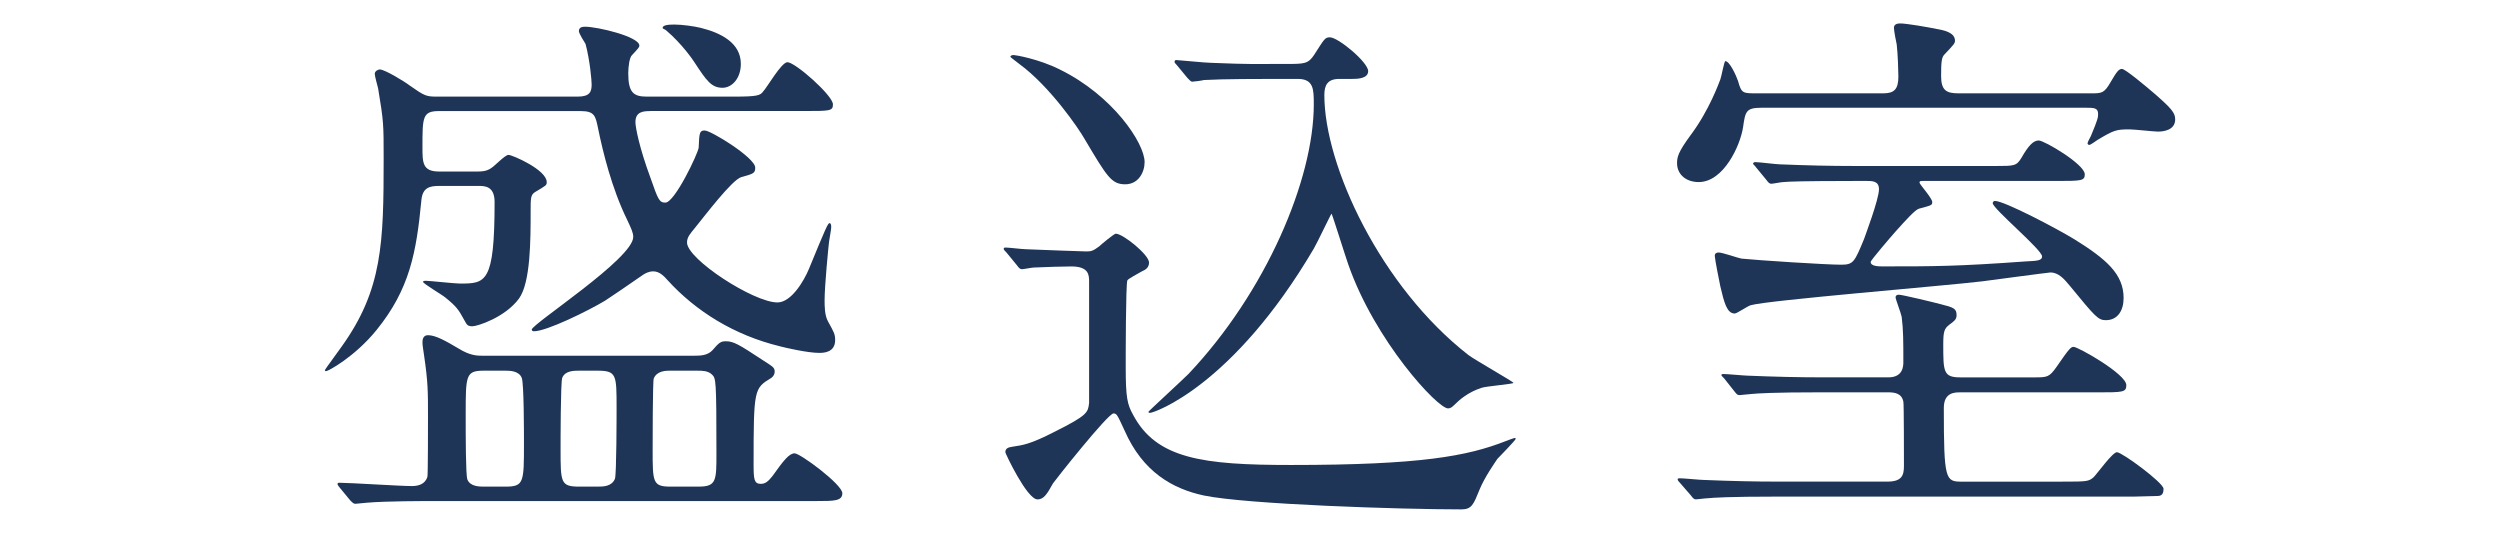 <?xml version="1.0" encoding="utf-8"?>
<!-- Generator: Adobe Illustrator 17.0.0, SVG Export Plug-In . SVG Version: 6.00 Build 0)  -->
<!DOCTYPE svg PUBLIC "-//W3C//DTD SVG 1.1//EN" "http://www.w3.org/Graphics/SVG/1.1/DTD/svg11.dtd">
<svg version="1.1" id="レイヤー_1" xmlns="http://www.w3.org/2000/svg" xmlns:xlink="http://www.w3.org/1999/xlink" x="0px"
	 y="0px" width="122px" height="26px" viewBox="0 0 122 26" enable-background="new 0 0 122 26" xml:space="preserve">
<g id="XMLID_278_">
	<path id="XMLID_287_" fill="#1E3557" d="M31.74,5.421c-0.352,0-0.731,0.027-0.731,0.541c0,0.244,0.189,1.245,0.731,2.707
		c0.379,1.083,0.433,1.218,0.73,1.218c0.46,0,1.597-2.409,1.625-2.68c0.027-0.758,0.054-0.839,0.297-0.839
		c0.298,0,2.463,1.326,2.463,1.813c0,0.271-0.081,0.298-0.677,0.46c-0.46,0.135-1.787,1.895-2.273,2.49
		c-0.217,0.271-0.379,0.433-0.379,0.704c0,0.812,3.249,2.924,4.413,2.924c0.677,0,1.299-1.056,1.543-1.651
		c0.812-1.976,0.92-2.22,1.001-2.22c0.054,0,0.081,0.081,0.081,0.189c0,0.135-0.081,0.514-0.108,0.731
		c-0.027,0.216-0.216,2.138-0.216,2.842c0,0.271,0,0.731,0.163,1.028c0.297,0.542,0.352,0.623,0.352,0.92
		c0,0.623-0.595,0.623-0.785,0.623c-0.542,0-1.625-0.244-1.922-0.325c-2.22-0.542-4.088-1.705-5.468-3.221
		c-0.189-0.216-0.406-0.433-0.704-0.433c-0.217,0-0.406,0.108-0.487,0.163c-0.623,0.433-1.732,1.191-1.868,1.272
		c-0.812,0.487-2.842,1.489-3.465,1.489c-0.054,0-0.108-0.027-0.108-0.081c0-0.271,4.954-3.465,4.954-4.521
		c0-0.217-0.108-0.433-0.298-0.839c-0.758-1.543-1.191-3.356-1.408-4.412c-0.135-0.649-0.162-0.893-0.866-0.893h-6.902
		c-0.812,0-0.812,0.297-0.812,1.759c0,0.758,0,1.191,0.812,1.191h1.868c0.189,0,0.46,0,0.704-0.189
		c0.136-0.081,0.65-0.623,0.812-0.623c0.189,0,1.868,0.731,1.868,1.327c0,0.162-0.027,0.162-0.568,0.487
		c-0.217,0.135-0.217,0.297-0.217,0.92c0,1.408,0,3.492-0.568,4.277c-0.677,0.92-2.03,1.353-2.274,1.353s-0.271-0.081-0.379-0.271
		c-0.298-0.542-0.379-0.677-0.947-1.137c-0.163-0.136-1.083-0.677-1.083-0.758c0-0.054,0.108-0.054,0.135-0.054
		c0.189,0,1.408,0.135,1.651,0.135c1.272,0,1.706,0,1.706-3.979c0-0.785-0.487-0.785-0.785-0.785h-1.922
		c-0.46,0-0.812,0.081-0.866,0.704c-0.244,2.544-0.568,4.331-2.193,6.334c-1.056,1.299-2.355,2.003-2.463,2.003
		c-0.027,0-0.054-0.027-0.054-0.054s0.704-0.975,0.812-1.137c2.003-2.789,2.057-5.062,2.057-9.204c0-1.651,0-1.787-0.271-3.411
		c-0.027-0.108-0.163-0.596-0.163-0.704c0-0.135,0.163-0.216,0.244-0.216c0.244,0,1.218,0.595,1.462,0.785
		c0.731,0.514,0.812,0.541,1.326,0.541h6.875c0.596,0,0.677-0.244,0.677-0.595c0-0.189-0.081-1.164-0.298-1.976
		c-0.054-0.082-0.325-0.515-0.325-0.623c0-0.189,0.163-0.217,0.298-0.217c0.623,0,2.653,0.487,2.653,0.92
		c0,0.081-0.027,0.108-0.352,0.46c-0.135,0.108-0.189,0.596-0.189,0.894c0,0.92,0.244,1.137,0.893,1.137h4.277
		c1.11,0,1.272-0.054,1.407-0.244c0.189-0.189,0.894-1.435,1.191-1.435c0.379,0,2.22,1.624,2.22,2.057
		c0,0.325-0.136,0.325-1.435,0.325H31.74z M33.906,17.358c0.243,0,0.623,0,0.866-0.271c0.325-0.379,0.406-0.433,0.649-0.433
		c0.379,0,0.65,0.163,1.76,0.894c0.541,0.352,0.623,0.379,0.623,0.595c0,0.108-0.054,0.217-0.163,0.298
		c-0.839,0.514-0.866,0.514-0.866,4.223c0,0.731,0.027,0.948,0.352,0.948c0.216,0,0.352-0.108,0.568-0.379
		c0.542-0.758,0.812-1.11,1.083-1.11c0.271,0,2.328,1.516,2.328,1.949c0,0.379-0.406,0.379-1.245,0.379H21.319
		c-0.623,0-2.463,0-3.411,0.081c-0.081,0-0.487,0.054-0.568,0.054s-0.135-0.054-0.244-0.162l-0.514-0.623
		c-0.108-0.136-0.108-0.136-0.108-0.189c0-0.054,0.054-0.054,0.081-0.054c0.514,0,2.978,0.162,3.546,0.162
		c0.298,0,0.65-0.081,0.758-0.46c0.027-0.135,0.027-2.572,0.027-2.951c0-1.218,0-1.651-0.189-2.95
		c-0.027-0.217-0.081-0.487-0.081-0.65c0-0.135,0.027-0.352,0.271-0.352c0.379,0,0.894,0.298,1.489,0.65
		c0.568,0.352,0.92,0.352,1.164,0.352H33.906z M23.619,18.089c-0.893,0-0.893,0.217-0.893,2.166c0,1.056,0,2.896,0.081,3.14
		c0.135,0.352,0.596,0.352,0.812,0.352h1.056c0.894,0,0.894-0.217,0.894-2.111c0-0.542,0-2.951-0.108-3.194
		c-0.135-0.352-0.596-0.352-0.785-0.352H23.619z M28.276,18.089c-0.271,0-0.704,0-0.839,0.352c-0.081,0.189-0.081,3.167-0.081,3.465
		c0,1.651,0,1.841,0.92,1.841h0.866c0.297,0,0.704,0,0.866-0.379c0.081-0.189,0.081-3.167,0.081-3.465c0-1.625,0-1.814-0.947-1.814
		H28.276z M32.715,18.089c-0.216,0-0.649,0-0.812,0.379c-0.054,0.136-0.054,3.222-0.054,3.465c0,1.597,0,1.814,0.866,1.814h1.381
		c0.866,0,0.866-0.298,0.866-1.624c0-3.655-0.027-3.655-0.217-3.844s-0.487-0.189-0.677-0.189H32.715z M36.153,3.12
		c0,0.704-0.433,1.164-0.894,1.164c-0.541,0-0.785-0.352-1.353-1.218c-0.082-0.136-0.623-0.92-1.381-1.57
		c-0.081-0.081-0.189-0.081-0.189-0.135c0-0.135,0.271-0.163,0.568-0.163c0.379,0,0.975,0.082,1.299,0.163
		C35.178,1.604,36.153,2.091,36.153,3.12z"/>
	<path id="XMLID_283_" fill="#1E3557" d="M49.116,12.323c-0.108-0.108-0.135-0.135-0.135-0.189s0.054-0.054,0.108-0.054
		c0.135,0,0.812,0.082,0.975,0.082c0.541,0.027,2.869,0.108,2.95,0.108c0.244,0,0.325-0.027,0.623-0.244
		c0.081-0.081,0.73-0.623,0.812-0.623c0.352,0,1.624,1.029,1.624,1.408c0,0.244-0.163,0.352-0.352,0.433
		c-0.189,0.108-0.649,0.352-0.704,0.433c-0.082,0.163-0.082,3.735-0.082,4.25c0,1.489,0.082,1.813,0.352,2.301
		c1.137,2.166,3.411,2.463,7.715,2.463c6.334,0,8.608-0.433,10.476-1.164c0.433-0.163,0.487-0.189,0.487-0.108
		c0,0.054-0.785,0.866-0.893,0.975c-0.108,0.163-0.623,0.893-0.866,1.489c-0.298,0.731-0.379,0.975-0.894,0.975
		c-2.95,0-10.476-0.244-12.56-0.677c-1.516-0.325-2.978-1.137-3.871-3.167c-0.352-0.758-0.379-0.839-0.542-0.839
		c-0.271,0-2.842,3.249-2.951,3.411c-0.298,0.542-0.46,0.785-0.758,0.785c-0.514,0-1.57-2.247-1.57-2.301
		c0-0.217,0.189-0.244,0.352-0.271c0.515-0.081,0.839-0.108,2.057-0.731c1.625-0.812,1.625-0.947,1.679-1.407v-5.901
		c0-0.325,0-0.758-0.866-0.758c-0.298,0-1.354,0.027-1.841,0.054c-0.081,0-0.487,0.081-0.568,0.081
		c-0.108,0-0.163-0.081-0.244-0.189L49.116,12.323z M55.857,7.911c0,0.487-0.297,1.083-0.947,1.083
		c-0.677,0-0.893-0.379-2.003-2.247c-0.244-0.433-1.651-2.518-3.167-3.627c-0.379-0.297-0.433-0.325-0.433-0.352
		c0-0.054,0.081-0.082,0.162-0.082s1.218,0.189,2.247,0.704C54.314,4.663,55.857,6.991,55.857,7.911z M62.191,3.851
		c-0.623,0-2.49,0-3.438,0.054c-0.081,0.027-0.487,0.081-0.568,0.081s-0.135-0.081-0.244-0.189l-0.514-0.623
		c-0.108-0.108-0.108-0.135-0.108-0.162c0-0.054,0.027-0.082,0.081-0.082c0.108,0,1.435,0.136,1.706,0.136
		c2.003,0.081,2.057,0.054,3.681,0.054c0.866,0,1.056,0,1.354-0.46c0.487-0.758,0.515-0.839,0.758-0.839
		c0.406,0,1.868,1.218,1.868,1.651c0,0.379-0.569,0.379-0.785,0.379h-0.623c-0.568,0-0.731,0.298-0.731,0.785
		c0,3.465,2.761,9.366,7.038,12.695c0.325,0.244,2.192,1.299,2.192,1.354s-1.354,0.163-1.57,0.244
		c-0.65,0.216-1.056,0.568-1.326,0.839c-0.108,0.108-0.19,0.162-0.298,0.162c-0.515,0-3.573-3.302-4.873-7.038
		c-0.108-0.297-0.785-2.463-0.812-2.463c-0.027,0-0.704,1.435-0.866,1.705c-3.952,6.713-7.796,8.013-7.985,8.013
		c-0.054,0-0.082,0-0.082-0.054c0-0.027,1.651-1.543,1.949-1.841c3.79-4.006,6.118-9.501,6.118-13.156c0-0.73,0-1.245-0.785-1.245
		H62.191z"/>
	<path id="XMLID_279_" fill="#1E3557" d="M102.035,4.555c0.541,0,0.649,0,0.975-0.569c0.271-0.46,0.379-0.623,0.541-0.623
		c0.163,0,1.191,0.866,1.57,1.191c0.839,0.73,1.028,0.947,1.028,1.272c0,0.514-0.541,0.596-0.839,0.596
		c-0.189,0-1.164-0.108-1.381-0.108c-0.649,0-0.758,0.027-1.57,0.514c-0.054,0.027-0.325,0.244-0.406,0.244
		c-0.027,0-0.081-0.027-0.081-0.081s0.135-0.298,0.163-0.352c0.352-0.839,0.352-0.92,0.352-1.083c0-0.298-0.216-0.298-0.595-0.298
		H85.956c-0.758,0-0.785,0.189-0.894,0.947c-0.135,0.894-0.947,2.68-2.166,2.68c-0.623,0-1.056-0.379-1.056-0.92
		c0-0.298,0.054-0.542,0.65-1.354c0.92-1.218,1.408-2.599,1.462-2.734c0.054-0.136,0.189-0.894,0.243-0.894
		c0.217,0,0.542,0.731,0.623,0.975c0.162,0.596,0.243,0.596,0.866,0.596h6.226c0.514,0,0.731-0.189,0.731-0.812
		c0-0.243-0.027-1.109-0.081-1.57c-0.027-0.108-0.136-0.677-0.136-0.812c0-0.163,0.136-0.217,0.298-0.217
		c0.325,0,1.408,0.19,1.787,0.271c0.325,0.054,0.894,0.163,0.894,0.568c0,0.135-0.054,0.189-0.515,0.677
		c-0.135,0.135-0.162,0.352-0.162,1.056s0.271,0.839,0.839,0.839H102.035z M100.654,23.503c1.164,0,1.272,0,1.516-0.217
		c0.189-0.189,0.92-1.218,1.137-1.218c0.244,0,2.274,1.489,2.274,1.787c0,0.352-0.189,0.352-0.379,0.352
		c-0.163,0-0.92,0.027-1.056,0.027H86.741c-2.382,0-3.14,0.054-3.411,0.081c-0.108,0-0.487,0.054-0.568,0.054
		c-0.108,0-0.162-0.081-0.244-0.189l-0.541-0.623c-0.082-0.082-0.108-0.135-0.108-0.163c0-0.054,0.054-0.054,0.108-0.054
		c0.189,0,1.001,0.082,1.191,0.082c1.326,0.054,2.436,0.081,3.708,0.081H92.1c0.704,0,0.812-0.298,0.812-0.758
		c0-0.406,0-3.032-0.027-3.14c-0.081-0.406-0.406-0.46-0.758-0.46h-3.249c-2.382,0-3.14,0.054-3.411,0.082
		c-0.081,0-0.487,0.054-0.568,0.054c-0.108,0-0.135-0.027-0.244-0.163l-0.514-0.65c-0.108-0.108-0.136-0.135-0.136-0.162
		c0-0.054,0.054-0.054,0.108-0.054c0.189,0,1.029,0.081,1.191,0.081c1.327,0.054,2.437,0.082,3.708,0.082h3.14
		c0.731,0,0.731-0.569,0.731-0.758c0-0.974,0-1.57-0.081-2.192c-0.027-0.163-0.298-0.866-0.298-0.947
		c0-0.108,0.081-0.136,0.162-0.136c0.163,0,1.732,0.379,2.03,0.46c0.65,0.162,0.785,0.216,0.785,0.542
		c0,0.216-0.135,0.297-0.352,0.46c-0.244,0.189-0.298,0.325-0.298,0.947c0,1.354,0,1.625,0.839,1.625h3.573
		c0.677,0,0.758,0,1.137-0.542c0.596-0.866,0.677-0.947,0.812-0.947c0.217,0,2.572,1.326,2.572,1.868
		c0,0.352-0.163,0.352-1.462,0.352h-6.659c-0.243,0-0.785,0-0.785,0.758c0,3.546,0.081,3.6,0.893,3.6H100.654z M90.422,8.832
		c-2.382,0-3.14,0.027-3.411,0.054c-0.081,0-0.487,0.081-0.568,0.081c-0.108,0-0.163-0.081-0.244-0.189l-0.514-0.623
		C85.631,8.073,85.55,8.02,85.55,7.992c0-0.054,0.054-0.081,0.108-0.081c0.189,0,1.029,0.108,1.191,0.108
		c1.327,0.054,2.437,0.081,3.708,0.081h6.849c0.893,0,1.001,0,1.245-0.406c0.325-0.568,0.568-0.839,0.839-0.839
		c0.271,0,2.247,1.164,2.247,1.651c0,0.325-0.163,0.325-1.462,0.325h-6.442c-0.108,0-0.162,0-0.162,0.081s0.623,0.758,0.623,0.947
		c0,0.163-0.054,0.163-0.65,0.325c-0.189,0.054-0.649,0.568-1.137,1.11c-0.217,0.243-1.218,1.407-1.218,1.489
		C91.288,13,91.695,13,91.857,13c2.518,0,3.627,0,7.011-0.244c0.514-0.027,0.785-0.027,0.785-0.244c0-0.325-2.409-2.328-2.409-2.599
		c0-0.027,0.027-0.108,0.108-0.108c0.46,0,3.032,1.354,3.871,1.868c1.57,0.974,2.409,1.705,2.409,2.869
		c0,0.623-0.298,1.083-0.866,1.083c-0.379,0-0.515-0.163-1.76-1.679c-0.271-0.325-0.542-0.649-0.947-0.649
		c-0.082,0-2.923,0.379-3.33,0.433c-1.787,0.216-10.449,0.92-11.288,1.164c-0.136,0.027-0.677,0.406-0.785,0.406
		c-0.379,0-0.514-0.514-0.704-1.326c-0.054-0.244-0.271-1.354-0.271-1.489s0.108-0.163,0.189-0.163c0.189,0,0.948,0.271,1.11,0.298
		c0.785,0.081,4.115,0.298,4.873,0.298c0.595,0,0.649-0.135,1.11-1.245c0.054-0.163,0.731-1.949,0.731-2.437
		c0-0.406-0.325-0.406-0.623-0.406H90.422z"/>
</g>
</svg>
